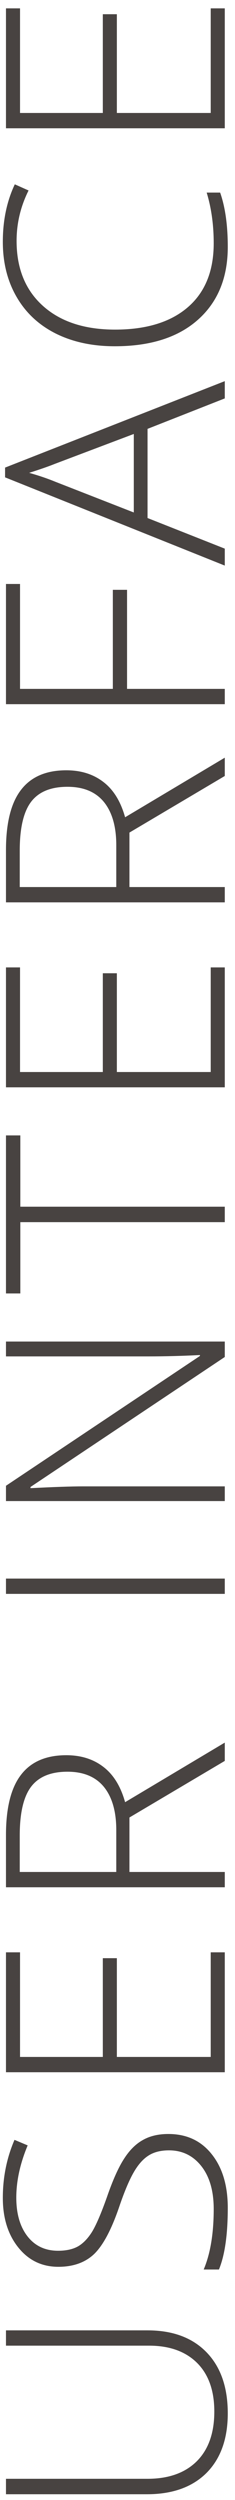 <svg width="23" height="244" viewBox="0 0 23 244" fill="none" xmlns="http://www.w3.org/2000/svg">
<path d="M0.584 227.445L14.441 227.445C16.902 227.445 18.826 228.158 20.213 229.584C21.6 231.01 22.293 232.997 22.293 235.546C22.293 238.026 21.6 239.965 20.213 241.361C18.816 242.748 16.873 243.441 14.383 243.441L0.584 243.441L0.584 241.933L14.441 241.933C16.502 241.933 18.108 241.361 19.261 240.219C20.403 239.076 20.975 237.46 20.975 235.37C20.975 233.329 20.413 231.747 19.29 230.624C18.157 229.501 16.59 228.939 14.588 228.939L0.584 228.939L0.584 227.445Z" fill="#484341"/>
<path d="M16.477 208.279C18.265 208.279 19.681 208.938 20.726 210.257C21.77 211.565 22.293 213.309 22.293 215.486C22.293 218.104 22.005 220.11 21.429 221.507L19.935 221.507C20.589 219.964 20.916 217.996 20.916 215.604C20.916 213.846 20.516 212.454 19.715 211.429C18.904 210.394 17.845 209.876 16.536 209.876C15.726 209.876 15.057 210.047 14.529 210.389C13.992 210.73 13.504 211.287 13.065 212.059C12.625 212.83 12.151 213.963 11.644 215.457C10.892 217.645 10.081 219.158 9.212 219.998C8.333 220.828 7.166 221.243 5.711 221.243C4.109 221.243 2.806 220.618 1.8 219.368C0.784 218.108 0.276 216.492 0.276 214.52C0.276 212.508 0.657 210.618 1.419 208.851L2.708 209.393C1.966 211.17 1.595 212.869 1.595 214.49C1.595 216.072 1.961 217.332 2.693 218.27C3.426 219.207 4.422 219.676 5.682 219.676C6.473 219.676 7.122 219.534 7.63 219.251C8.138 218.958 8.597 218.484 9.007 217.83C9.407 217.176 9.891 216.053 10.457 214.461C11.033 212.791 11.595 211.536 12.142 210.696C12.679 209.856 13.294 209.246 13.987 208.865C14.671 208.475 15.501 208.279 16.477 208.279Z" fill="#484341"/>
<path d="M22 190.549L22 202.253L0.584 202.253L0.584 190.549L1.961 190.549L1.961 200.759L10.062 200.759L10.062 191.12L11.438 191.12L11.438 200.759L20.623 200.759L20.623 190.549L22 190.549Z" fill="#484341"/>
<path d="M12.669 182.706L22 182.706L22 184.2L0.584 184.2L0.584 179.103C0.584 176.446 1.077 174.483 2.063 173.214C3.04 171.944 4.515 171.31 6.487 171.31C7.923 171.31 9.134 171.69 10.12 172.452C11.106 173.204 11.815 174.352 12.244 175.895L22 170.079L22 171.866L12.669 177.389L12.669 182.706ZM11.38 182.706L11.38 178.619C11.38 176.812 10.979 175.411 10.179 174.415C9.368 173.419 8.177 172.921 6.604 172.921C4.974 172.921 3.787 173.409 3.045 174.386C2.303 175.362 1.932 176.954 1.932 179.161L1.932 182.706L11.38 182.706Z" fill="#484341"/>
<path d="M22 155.565L0.584 155.565L0.584 154.071L22 154.071L22 155.565Z" fill="#484341"/>
<path d="M22 130.936L22 132.444L2.986 145.13L2.986 145.247C5.252 145.13 6.961 145.071 8.113 145.071L22 145.071L22 146.507L0.584 146.507L0.584 145.013L19.568 132.342L19.568 132.254C17.811 132.342 16.141 132.386 14.559 132.386L0.584 132.386L0.584 130.936L22 130.936Z" fill="#484341"/>
<path d="M22 117.775L22 119.284L1.99 119.284L1.99 126.242L0.584 126.242L0.584 110.817L1.99 110.817L1.99 117.775L22 117.775Z" fill="#484341"/>
<path d="M22 94.42L22 106.124L0.584 106.124L0.584 94.42L1.961 94.42L1.961 104.63L10.062 104.63L10.062 94.991L11.438 94.991L11.438 104.63L20.623 104.63L20.623 94.42L22 94.42Z" fill="#484341"/>
<path d="M12.669 86.577L22 86.577L22 88.071L0.584 88.071L0.584 82.974C0.584 80.317 1.077 78.355 2.063 77.085C3.04 75.815 4.515 75.181 6.487 75.181C7.923 75.181 9.134 75.561 10.12 76.323C11.106 77.075 11.814 78.223 12.244 79.766L22 73.95L22 75.737L12.669 81.26L12.669 86.577ZM11.38 86.577L11.38 82.49C11.38 80.684 10.979 79.282 10.179 78.286C9.368 77.29 8.177 76.792 6.604 76.792C4.974 76.792 3.787 77.28 3.045 78.257C2.303 79.233 1.932 80.825 1.932 83.032L1.932 86.577L11.38 86.577Z" fill="#484341"/>
<path d="M22 67.235L22 68.73L0.584 68.73L0.584 56.996L1.961 56.996L1.961 67.235L11.043 67.235L11.043 57.567L12.435 57.567L12.435 67.235L22 67.235Z" fill="#484341"/>
<path d="M14.441 41.858L14.441 50.56L22 53.548L22 55.203L0.496 46.59L0.496 45.638L22 37.2L22 38.885L14.441 41.858ZM13.094 50.018L13.094 42.356L5.374 45.272C4.769 45.516 3.929 45.809 2.854 46.15C3.792 46.414 4.642 46.702 5.403 47.015L13.094 50.018Z" fill="#484341"/>
<path d="M1.624 23.513C1.624 26.198 2.483 28.312 4.202 29.855C5.921 31.398 8.274 32.17 11.263 32.17C14.319 32.17 16.692 31.442 18.382 29.987C20.071 28.532 20.916 26.452 20.916 23.747C20.916 21.95 20.686 20.3 20.227 18.796L21.546 18.796C22.044 20.212 22.293 21.98 22.293 24.099C22.293 27.106 21.321 29.475 19.378 31.203C17.435 32.932 14.72 33.796 11.233 33.796C9.056 33.796 7.137 33.386 5.477 32.565C3.816 31.735 2.537 30.549 1.639 29.006C0.73 27.453 0.276 25.651 0.276 23.601C0.276 21.511 0.667 19.641 1.448 17.99L2.796 18.591C2.015 20.153 1.624 21.794 1.624 23.513Z" fill="#484341"/>
<path d="M22 0.816L22 12.521L0.584 12.521L0.584 0.816L1.961 0.816L1.961 11.026L10.062 11.026L10.062 1.388L11.438 1.388L11.438 11.026L20.623 11.026L20.623 0.816L22 0.816Z" fill="#484341"/>
</svg>
